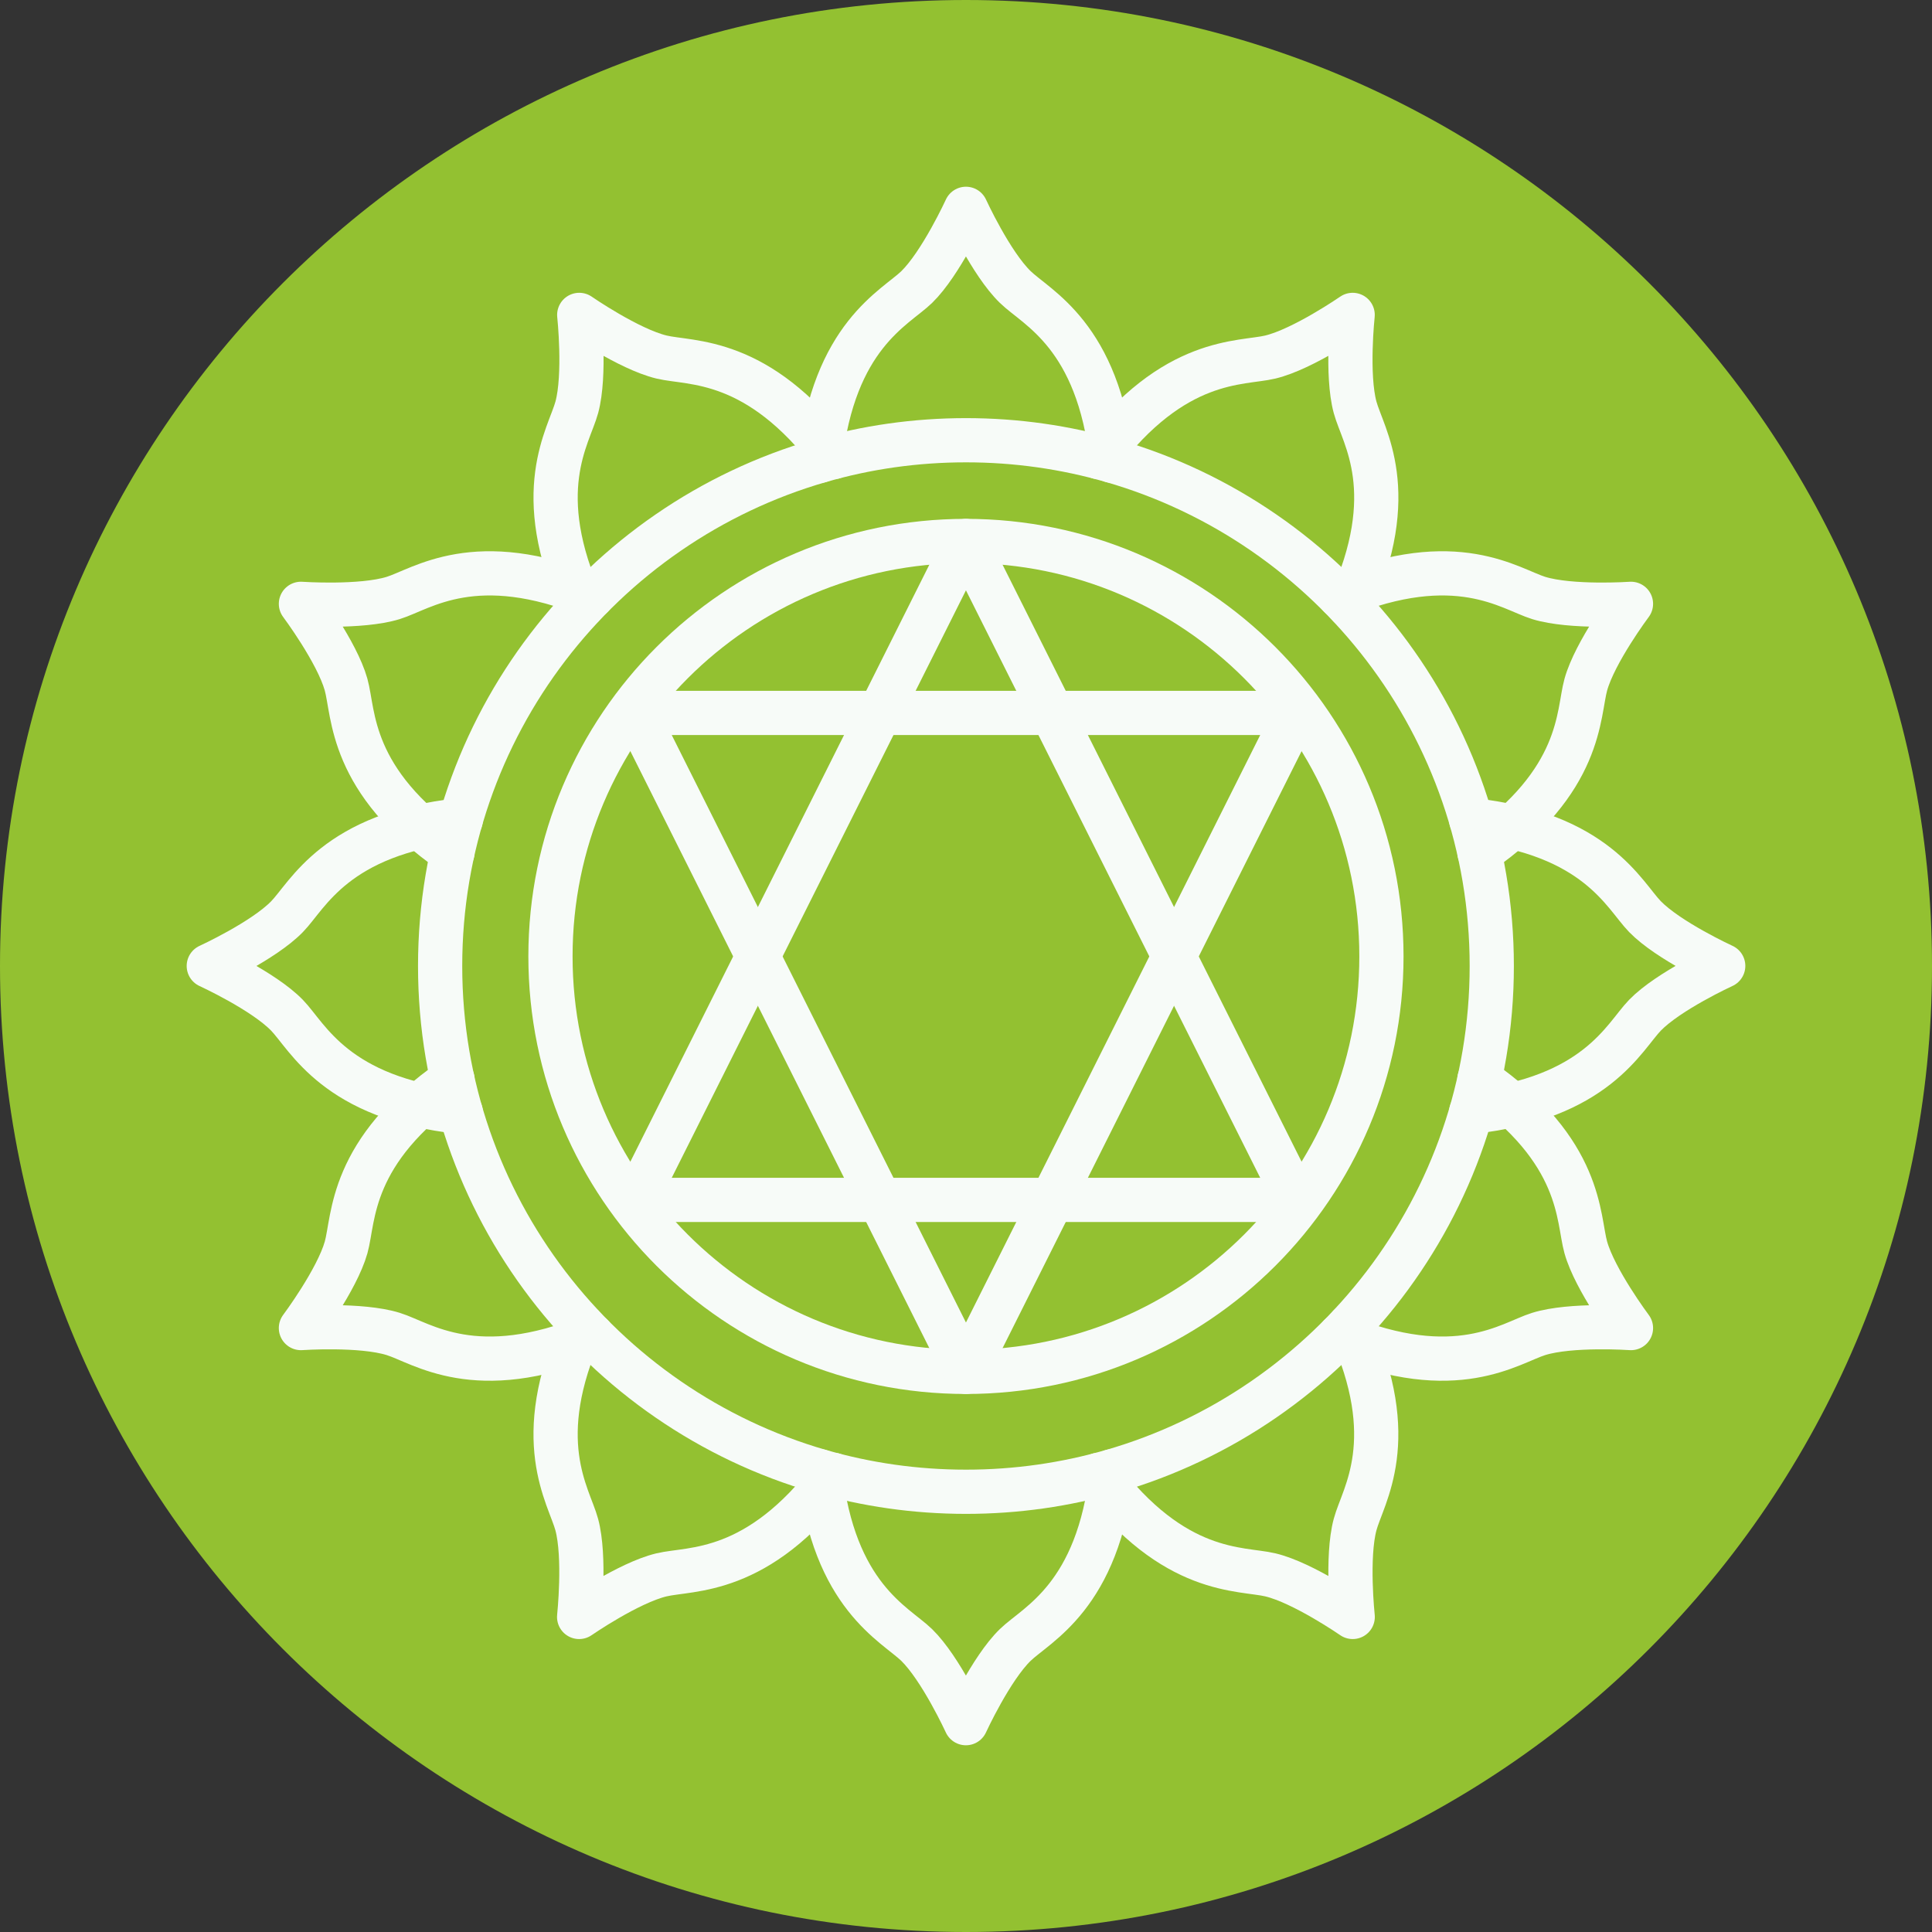 <?xml version="1.0" encoding="UTF-8"?> <!-- Creator: CorelDRAW --> <svg xmlns="http://www.w3.org/2000/svg" xmlns:xlink="http://www.w3.org/1999/xlink" xmlns:xodm="http://www.corel.com/coreldraw/odm/2003" xml:space="preserve" width="32.372mm" height="32.372mm" style="shape-rendering:geometricPrecision; text-rendering:geometricPrecision; image-rendering:optimizeQuality; fill-rule:evenodd; clip-rule:evenodd" viewBox="0 0 380.14 380.14"><rect x="0" y="0" width="380.14" height="380.14" fill="#333333" stroke="none"/> <defs> <style type="text/css"> <![CDATA[ .str0 {stroke:#F7FBF8;stroke-width:8.7;stroke-linecap:round;stroke-linejoin:round;stroke-miterlimit:10} .fil1 {fill:none;fill-rule:nonzero} .fil0 {fill:#93C131;fill-rule:nonzero} ]]> </style> </defs> <g id="Слой_x0020_1">  <path class="fil0" d="M190.07 0c104.97,0 190.07,85.1 190.07,190.07 0,104.97 -85.1,190.07 -190.07,190.07 -104.97,0 -190.07,-85.1 -190.07,-190.07 0,-104.97 85.1,-190.07 190.07,-190.07z"></path> <path class="fil1 str0" d="M271.81 188.18c0,45.15 -36.6,81.75 -81.75,81.75 -45.15,0 -81.75,-36.6 -81.75,-81.75 0,-45.15 36.6,-81.74 81.75,-81.74 45.15,0 81.75,36.6 81.75,81.74z"></path> <path class="fil1 str0" d="M293.52 190.07c0,47.17 -31.58,86.97 -74.73,99.41 -9.12,2.63 -18.76,4.04 -28.72,4.04 -9.97,0 -19.6,-1.41 -28.72,-4.04 -43.17,-12.44 -74.75,-52.25 -74.75,-99.41 0,-47.16 31.58,-86.97 74.75,-99.41 9.12,-2.64 18.75,-4.04 28.72,-4.04 9.96,0 19.6,1.41 28.72,4.04 43.15,12.44 74.73,52.25 74.73,99.41z"></path> <path class="fil1 str0" d="M161.35 90.66c2.7,-24.64 14.79,-30.07 19.02,-34.18 4.76,-4.64 9.69,-15.39 9.69,-15.39 0,0 4.92,10.75 9.71,15.39 4.24,4.12 16.34,9.54 19.01,34.18"></path> <path class="fil1 str0" d="M218.79 289.48c-2.69,24.65 -14.79,30.07 -19.03,34.18 -4.78,4.64 -9.71,15.39 -9.71,15.39 0,0 -4.93,-10.75 -9.69,-15.39 -4.23,-4.12 -16.32,-9.54 -19.02,-34.18"></path> <path class="fil1 str0" d="M289.48 161.35c24.65,2.69 30.07,14.79 34.19,19.01 4.64,4.76 15.39,9.69 15.39,9.69 0,0 -10.75,4.93 -15.39,9.7 -4.12,4.24 -9.54,16.34 -34.19,19.02"></path> <path class="fil1 str0" d="M90.65 218.79c-24.64,-2.69 -30.07,-14.79 -34.18,-19.03 -4.64,-4.78 -15.39,-9.7 -15.39,-9.7 0,0 10.75,-4.92 15.39,-9.69 4.12,-4.22 9.54,-16.32 34.18,-19.01"></path> <path class="fil1 str0" d="M216.15 89.93c14.91,-19.81 28.07,-18.29 33.81,-19.68 6.46,-1.56 16.19,-8.29 16.19,-8.29 0,0 -1.26,11.76 0.48,18.19 1.54,5.7 9.17,16.54 -1.11,39.1"></path> <path class="fil1 str0" d="M163.98 290.2c-14.91,19.81 -28.07,18.29 -33.83,19.67 -6.48,1.55 -16.2,8.28 -16.2,8.28 0,0 1.26,-11.76 -0.47,-18.18 -1.53,-5.7 -9.16,-16.54 1.11,-39.1"></path> <path class="fil1 str0" d="M263.64 117.31c22.94,-9.42 33.48,-1.39 39.12,0.35 6.36,1.96 18.15,1.15 18.15,1.15 0,0 -7.09,9.47 -8.88,15.88 -1.59,5.69 -0.57,18.91 -20.93,33.05"></path> <path class="fil1 str0" d="M116.5 262.83c-22.94,9.42 -33.48,1.39 -39.13,-0.36 -6.36,-1.98 -18.16,-1.16 -18.16,-1.16 0,0 7.08,-9.47 8.89,-15.87 1.59,-5.68 0.57,-18.9 20.93,-33.05"></path> <path class="fil1 str0" d="M163.97 89.93c-14.91,-19.81 -28.07,-18.29 -33.81,-19.68 -6.47,-1.56 -16.19,-8.29 -16.19,-8.29 0,0 1.26,11.76 -0.48,18.19 -1.54,5.7 -9.17,16.54 1.11,39.1"></path> <path class="fil1 str0" d="M216.14 290.2c14.91,19.81 28.07,18.29 33.82,19.67 6.48,1.55 16.2,8.28 16.2,8.28 0,0 -1.26,-11.76 0.47,-18.18 1.52,-5.7 9.16,-16.54 -1.11,-39.1"></path> <path class="fil1 str0" d="M116.48 117.31c-22.93,-9.42 -33.48,-1.39 -39.12,0.35 -6.35,1.96 -18.15,1.15 -18.15,1.15 0,0 7.08,9.47 8.88,15.88 1.59,5.69 0.56,18.91 20.93,33.05"></path> <path class="fil1 str0" d="M263.63 262.83c22.93,9.42 33.48,1.39 39.12,-0.36 6.36,-1.98 18.16,-1.16 18.16,-1.16 0,0 -7.09,-9.47 -8.89,-15.87 -1.6,-5.68 -0.57,-18.9 -20.93,-33.05"></path> <polygon class="fil1 str0" points="255,140.28 190.06,269.93 125.13,140.28 "></polygon> <polygon class="fil1 str0" points="125.13,236.09 190.06,106.44 255,236.09 "></polygon> </g> </svg> 